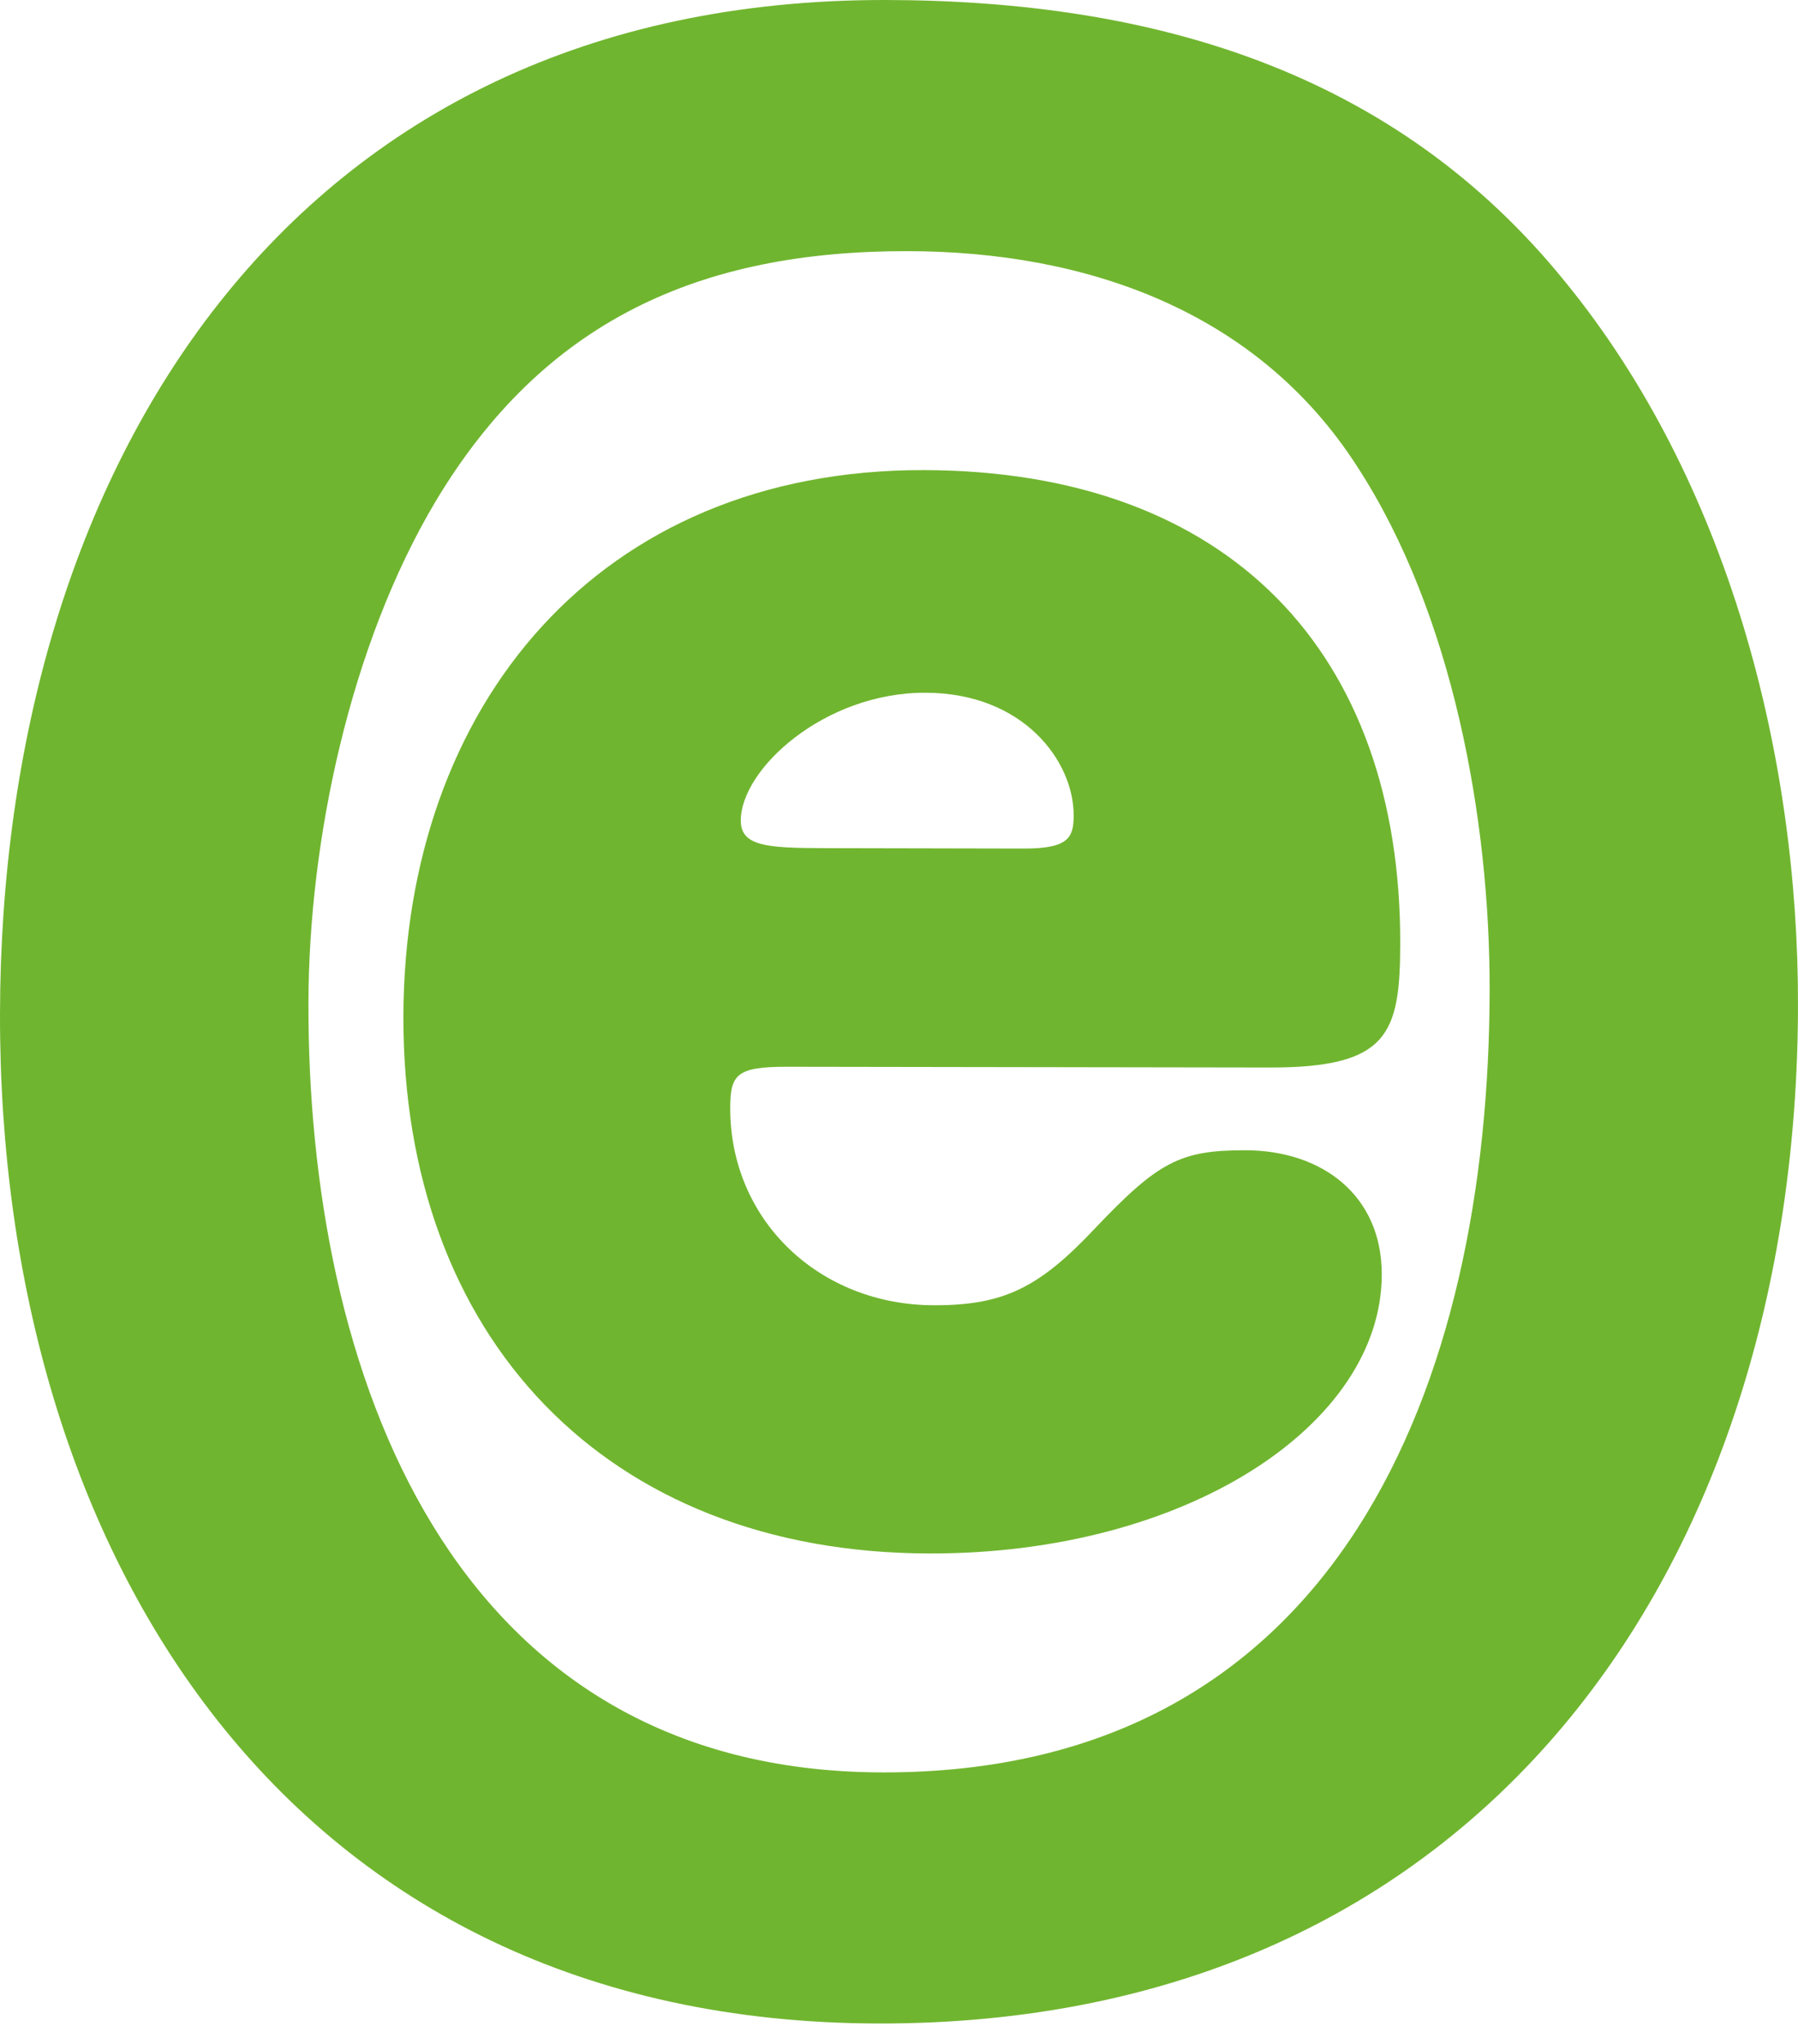 <svg width="22" height="25" viewBox="0 0 22 25" fill="none" xmlns="http://www.w3.org/2000/svg">
<path d="M10.841 2.25842e-05C14.114 0.006 17.065 0.869 19.152 3.448C21.147 5.891 22.006 9.235 22 12.305C21.987 19.171 18.112 24.763 10.75 24.75C3.524 24.737 -0.012 18.994 3.09479e-05 12.4C0.012 5.762 3.523 -0.013 10.841 2.25842e-05ZM10.8 21.679C16.392 21.689 18.218 16.905 18.227 12.117C18.231 10.04 17.782 7.509 16.603 5.701C15.38 3.802 13.291 3.075 11.108 3.072C8.564 3.067 6.653 3.923 5.329 6.134C4.281 7.893 3.777 10.285 3.774 12.273C3.765 16.744 5.483 21.67 10.8 21.679Z" fill="#70B52F"/>
<path d="M9.639 13.048C9.01 13.046 8.936 13.143 8.935 13.553C8.933 14.925 10.023 15.963 11.428 15.965C12.278 15.967 12.713 15.752 13.394 15.029C14.171 14.211 14.438 14.068 15.237 14.069C16.184 14.071 16.909 14.626 16.907 15.59C16.904 17.421 14.525 19.007 11.374 19.001C7.398 18.994 4.929 16.339 4.936 12.436C4.943 8.63 7.325 5.743 11.301 5.75C15.035 5.757 17.14 7.977 17.133 11.542C17.131 12.65 16.985 13.06 15.531 13.057L9.639 13.048ZM12.529 10.379C13.087 10.38 13.137 10.235 13.137 9.97C13.138 9.319 12.532 8.475 11.321 8.473C10.085 8.471 9.065 9.408 9.064 10.035C9.063 10.348 9.377 10.373 10.081 10.374L12.529 10.379Z" fill="#70B52F"/>
</svg>
